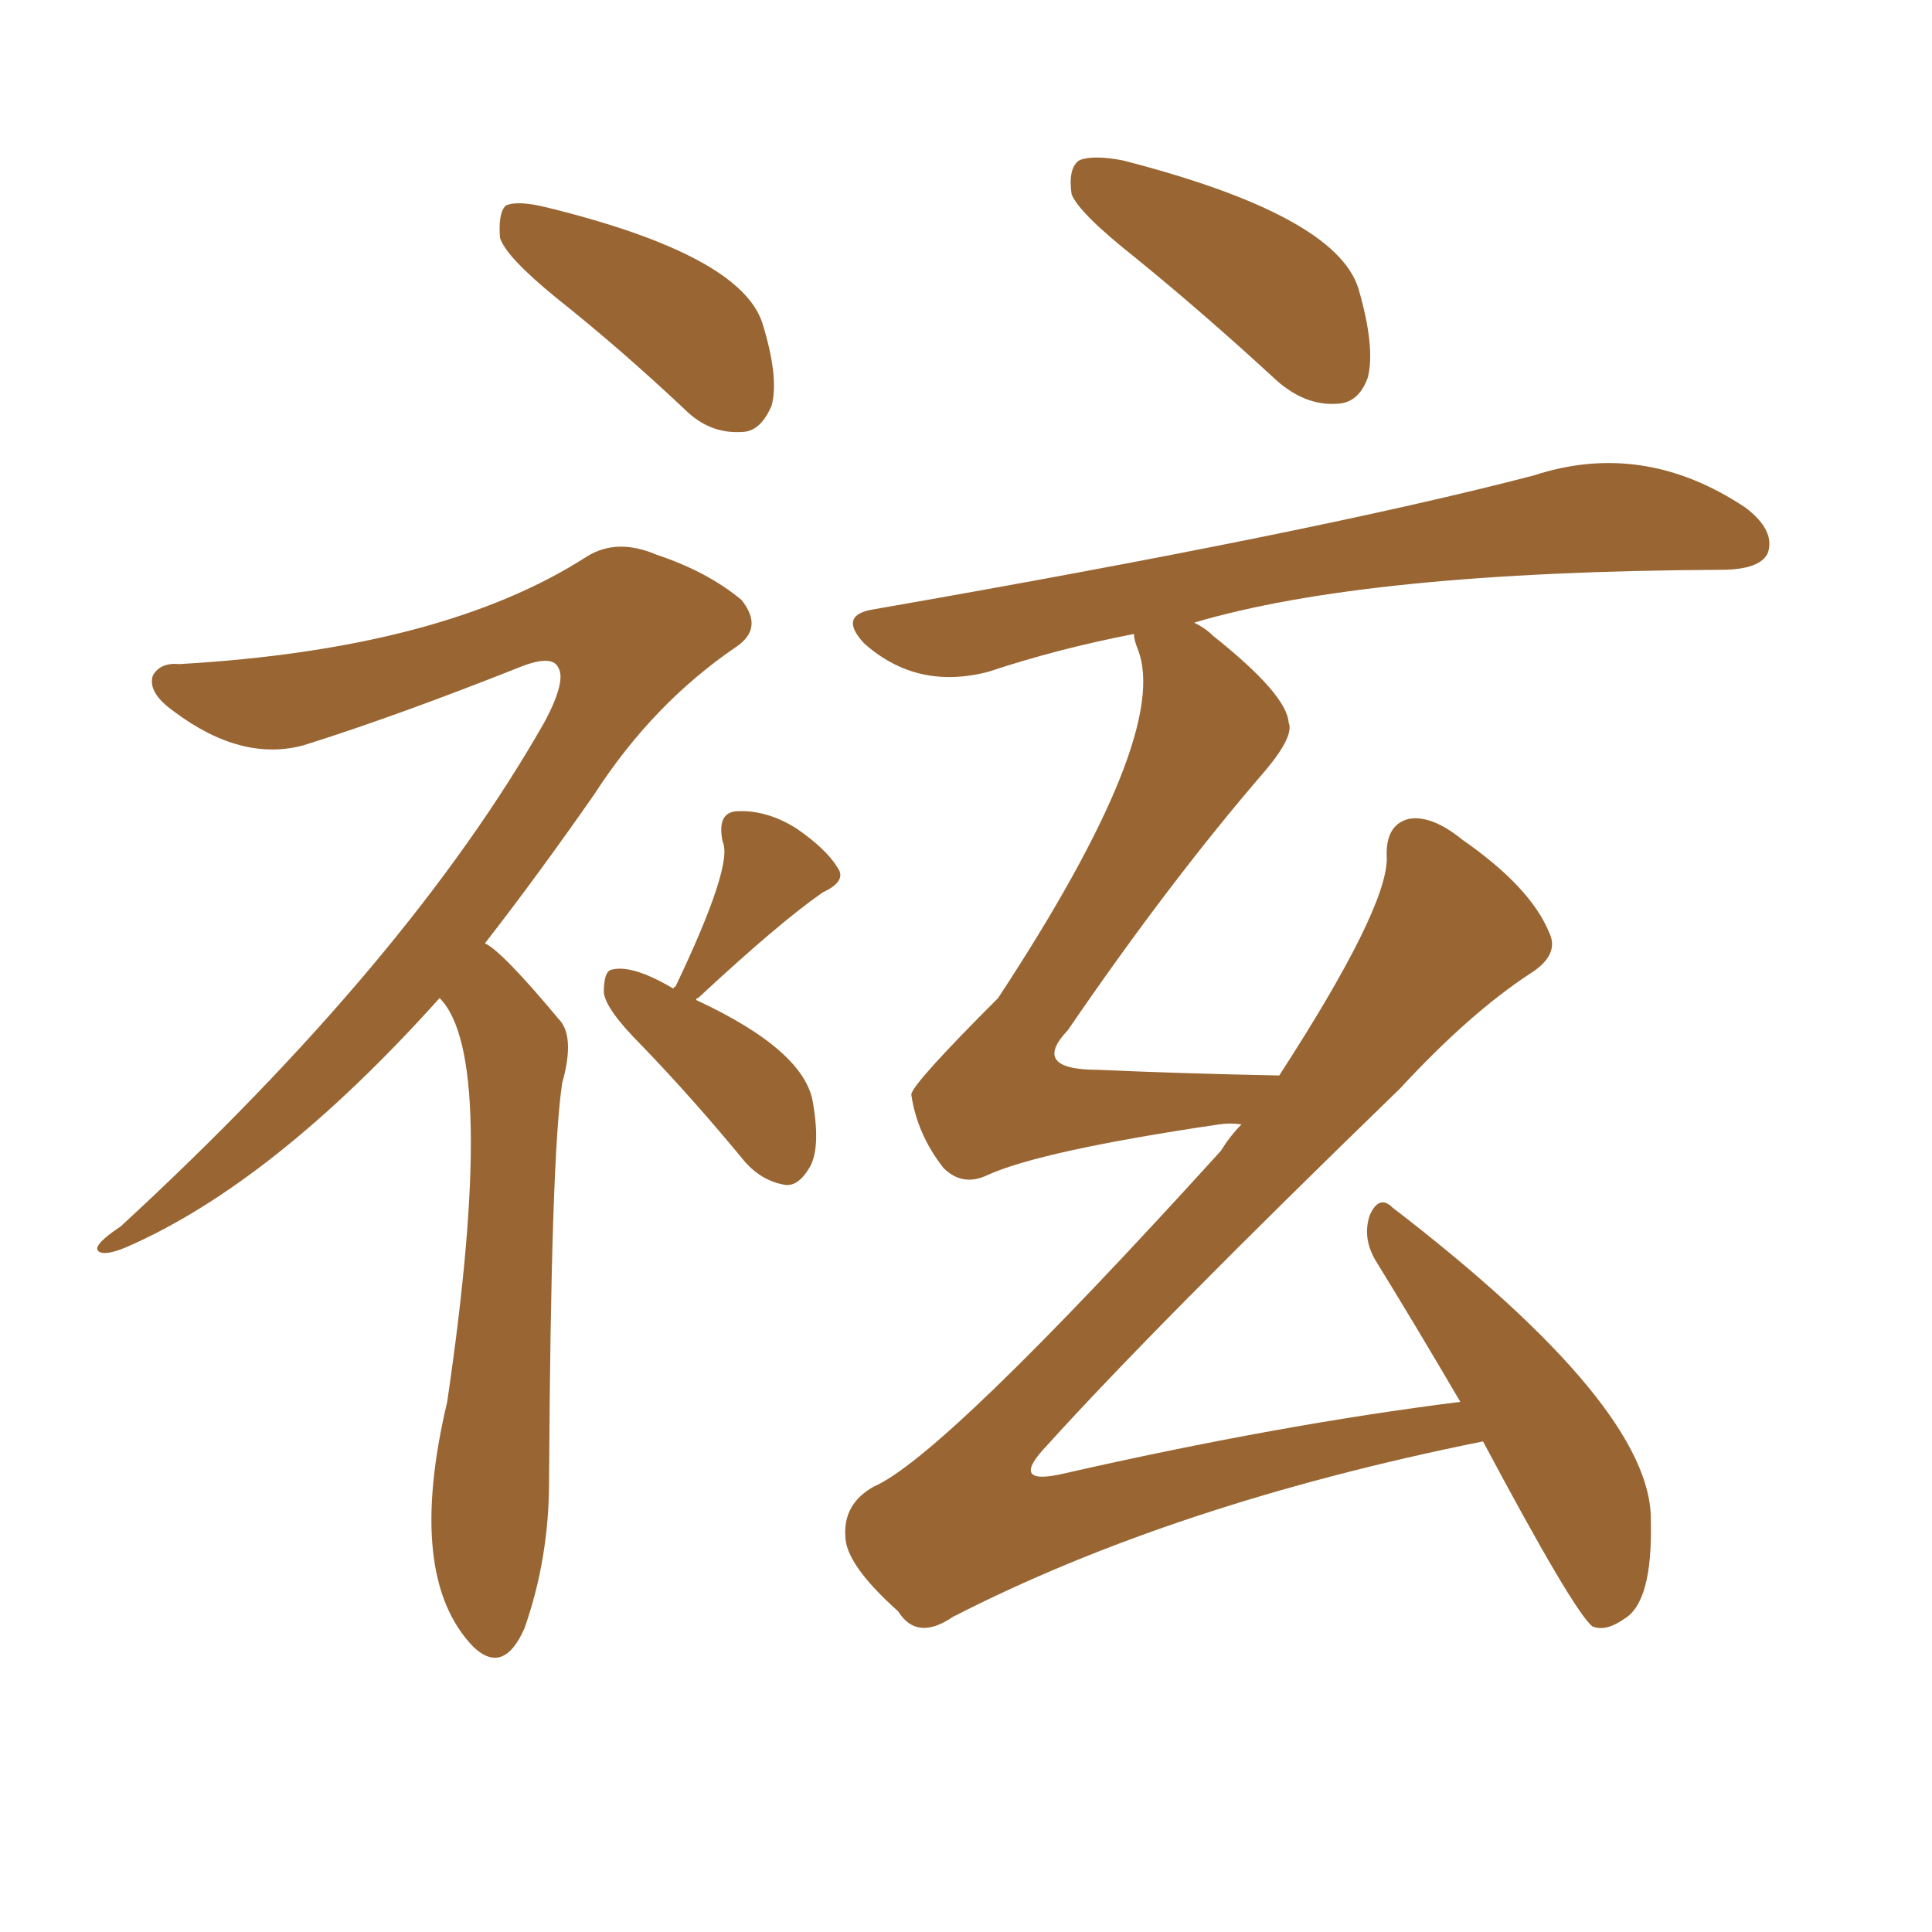 <svg xmlns="http://www.w3.org/2000/svg" xmlns:xlink="http://www.w3.org/1999/xlink" width="150" height="150"><path fill="#996633" padding="10" d="M43.21 23.14L43.21 23.14Q39.26 19.92 38.82 18.46L38.82 18.46Q38.67 16.55 39.26 15.97L39.26 15.97Q40.14 15.53 42.48 16.11L42.48 16.11Q57.42 19.78 59.18 25.05L59.18 25.05Q60.50 29.30 59.91 31.49L59.91 31.49Q59.03 33.54 57.57 33.54L57.57 33.54Q55.08 33.69 53.17 31.79L53.17 31.79Q48.19 27.10 43.21 23.14ZM34.13 77.49L34.13 77.49Q21.24 91.85 9.81 96.83L9.81 96.83Q8.06 97.56 7.62 97.12L7.62 97.12Q7.18 96.68 9.38 95.21L9.38 95.21Q31.79 74.56 42.33 55.96L42.33 55.96Q43.95 52.88 43.36 51.86L43.36 51.86Q42.92 50.83 40.58 51.71L40.58 51.71Q30.62 55.66 23.58 57.86L23.58 57.86Q18.75 59.18 13.48 55.22L13.48 55.22Q11.43 53.76 11.87 52.44L11.87 52.44Q12.45 51.42 13.92 51.56L13.92 51.56Q34.42 50.39 45.56 43.21L45.56 43.21Q47.90 41.75 50.98 43.07L50.98 43.07Q54.93 44.38 57.57 46.58L57.57 46.58Q59.33 48.78 57.13 50.24L57.13 50.24Q50.68 54.64 46.14 61.67L46.14 61.67Q41.75 67.97 37.65 73.24L37.65 73.24Q38.96 73.83 43.36 79.10L43.36 79.10Q44.68 80.42 43.65 84.08L43.65 84.08Q42.77 89.79 42.63 114.99L42.63 114.99Q42.63 121.00 40.72 126.42L40.72 126.42Q39.11 130.08 36.77 127.88L36.77 127.88Q31.49 122.46 34.72 108.84L34.72 108.84Q38.67 82.03 34.13 77.49ZM52.29 76.76L52.29 76.76Q52.29 76.61 52.44 76.61L52.44 76.61Q56.98 67.09 56.10 65.33L56.10 65.33Q55.66 63.13 57.13 62.99L57.13 62.99Q59.47 62.84 61.82 64.31L61.82 64.31Q64.16 65.92 65.04 67.38L65.04 67.38Q65.77 68.41 63.87 69.29L63.87 69.29Q60.50 71.63 54.20 77.49L54.20 77.49Q54.05 77.49 54.05 77.64L54.05 77.64Q62.55 81.59 63.13 85.69L63.13 85.69Q63.72 89.21 62.84 90.67L62.84 90.67Q61.96 92.14 60.94 91.99L60.94 91.99Q59.18 91.70 57.86 90.23L57.86 90.23Q53.76 85.25 49.80 81.15L49.80 81.15Q47.02 78.37 46.88 77.05L46.88 77.05Q46.88 75.44 47.46 75.29L47.46 75.29Q49.07 74.85 52.29 76.76ZM88.04 19.92L88.04 19.92Q83.79 16.55 83.20 15.09L83.20 15.09Q82.91 13.04 83.79 12.45L83.79 12.45Q84.81 12.01 87.16 12.45L87.16 12.45Q103.71 16.70 105.47 22.41L105.47 22.41Q106.79 26.95 106.20 29.30L106.20 29.30Q105.47 31.35 103.71 31.35L103.71 31.35Q101.37 31.49 99.17 29.59L99.17 29.59Q93.46 24.32 88.04 19.92ZM115.14 111.91L115.14 111.91L115.14 111.91Q91.11 116.75 73.97 125.54L73.97 125.54Q71.19 127.44 69.73 125.10L69.73 125.10Q65.63 121.44 65.63 119.24L65.63 119.24Q65.48 116.75 67.82 115.43L67.82 115.43Q73.24 113.09 94.78 89.36L94.78 89.36Q95.51 88.18 96.39 87.30L96.39 87.30Q95.51 87.16 94.63 87.30L94.63 87.30Q80.71 89.36 76.61 91.26L76.61 91.26Q74.71 92.14 73.24 90.67L73.24 90.67Q71.19 88.04 70.75 84.96L70.75 84.96Q70.90 84.08 77.49 77.49L77.49 77.49Q90.97 56.98 88.33 50.39L88.33 50.39Q88.04 49.66 88.04 49.22L88.04 49.22Q82.03 50.39 76.76 52.15L76.76 52.15Q71.19 53.61 67.09 49.95L67.09 49.95Q65.04 47.75 67.82 47.31L67.82 47.31Q102.25 41.31 119.09 36.91L119.09 36.91Q127.59 34.13 135.50 39.40L135.50 39.40Q137.84 41.16 137.26 42.92L137.26 42.92Q136.67 44.24 133.59 44.24L133.59 44.24Q106.05 44.38 92.72 48.34L92.72 48.34Q93.60 48.78 94.19 49.37L94.19 49.37Q99.90 53.91 100.05 56.10L100.05 56.10Q100.49 57.13 98.29 59.77L98.29 59.77Q90.82 68.41 82.91 79.98L82.91 79.98Q79.98 83.06 85.25 83.06L85.25 83.06Q91.70 83.35 99.32 83.50L99.32 83.50Q107.67 70.61 107.67 66.65L107.67 66.65Q107.52 64.01 109.42 63.57L109.42 63.57Q111.18 63.28 113.53 65.19L113.53 65.19Q118.80 68.85 120.26 72.36L120.26 72.36Q121.14 74.12 118.80 75.59L118.80 75.59Q114.11 78.66 108.69 84.52L108.69 84.52Q89.65 102.98 81.30 112.21L81.30 112.21Q78.22 115.43 82.62 114.40L82.62 114.40Q99.32 110.60 113.38 108.84L113.38 108.84Q109.86 102.83 106.79 97.85L106.79 97.85Q105.76 96.09 106.35 94.34L106.35 94.34Q107.08 92.72 108.11 93.75L108.11 93.75Q128.32 109.28 128.17 118.07L128.17 118.07Q128.32 124.37 126.12 125.68L126.12 125.68Q124.66 126.71 123.63 126.27L123.63 126.27Q122.17 125.10 115.14 111.91Z"/></svg>